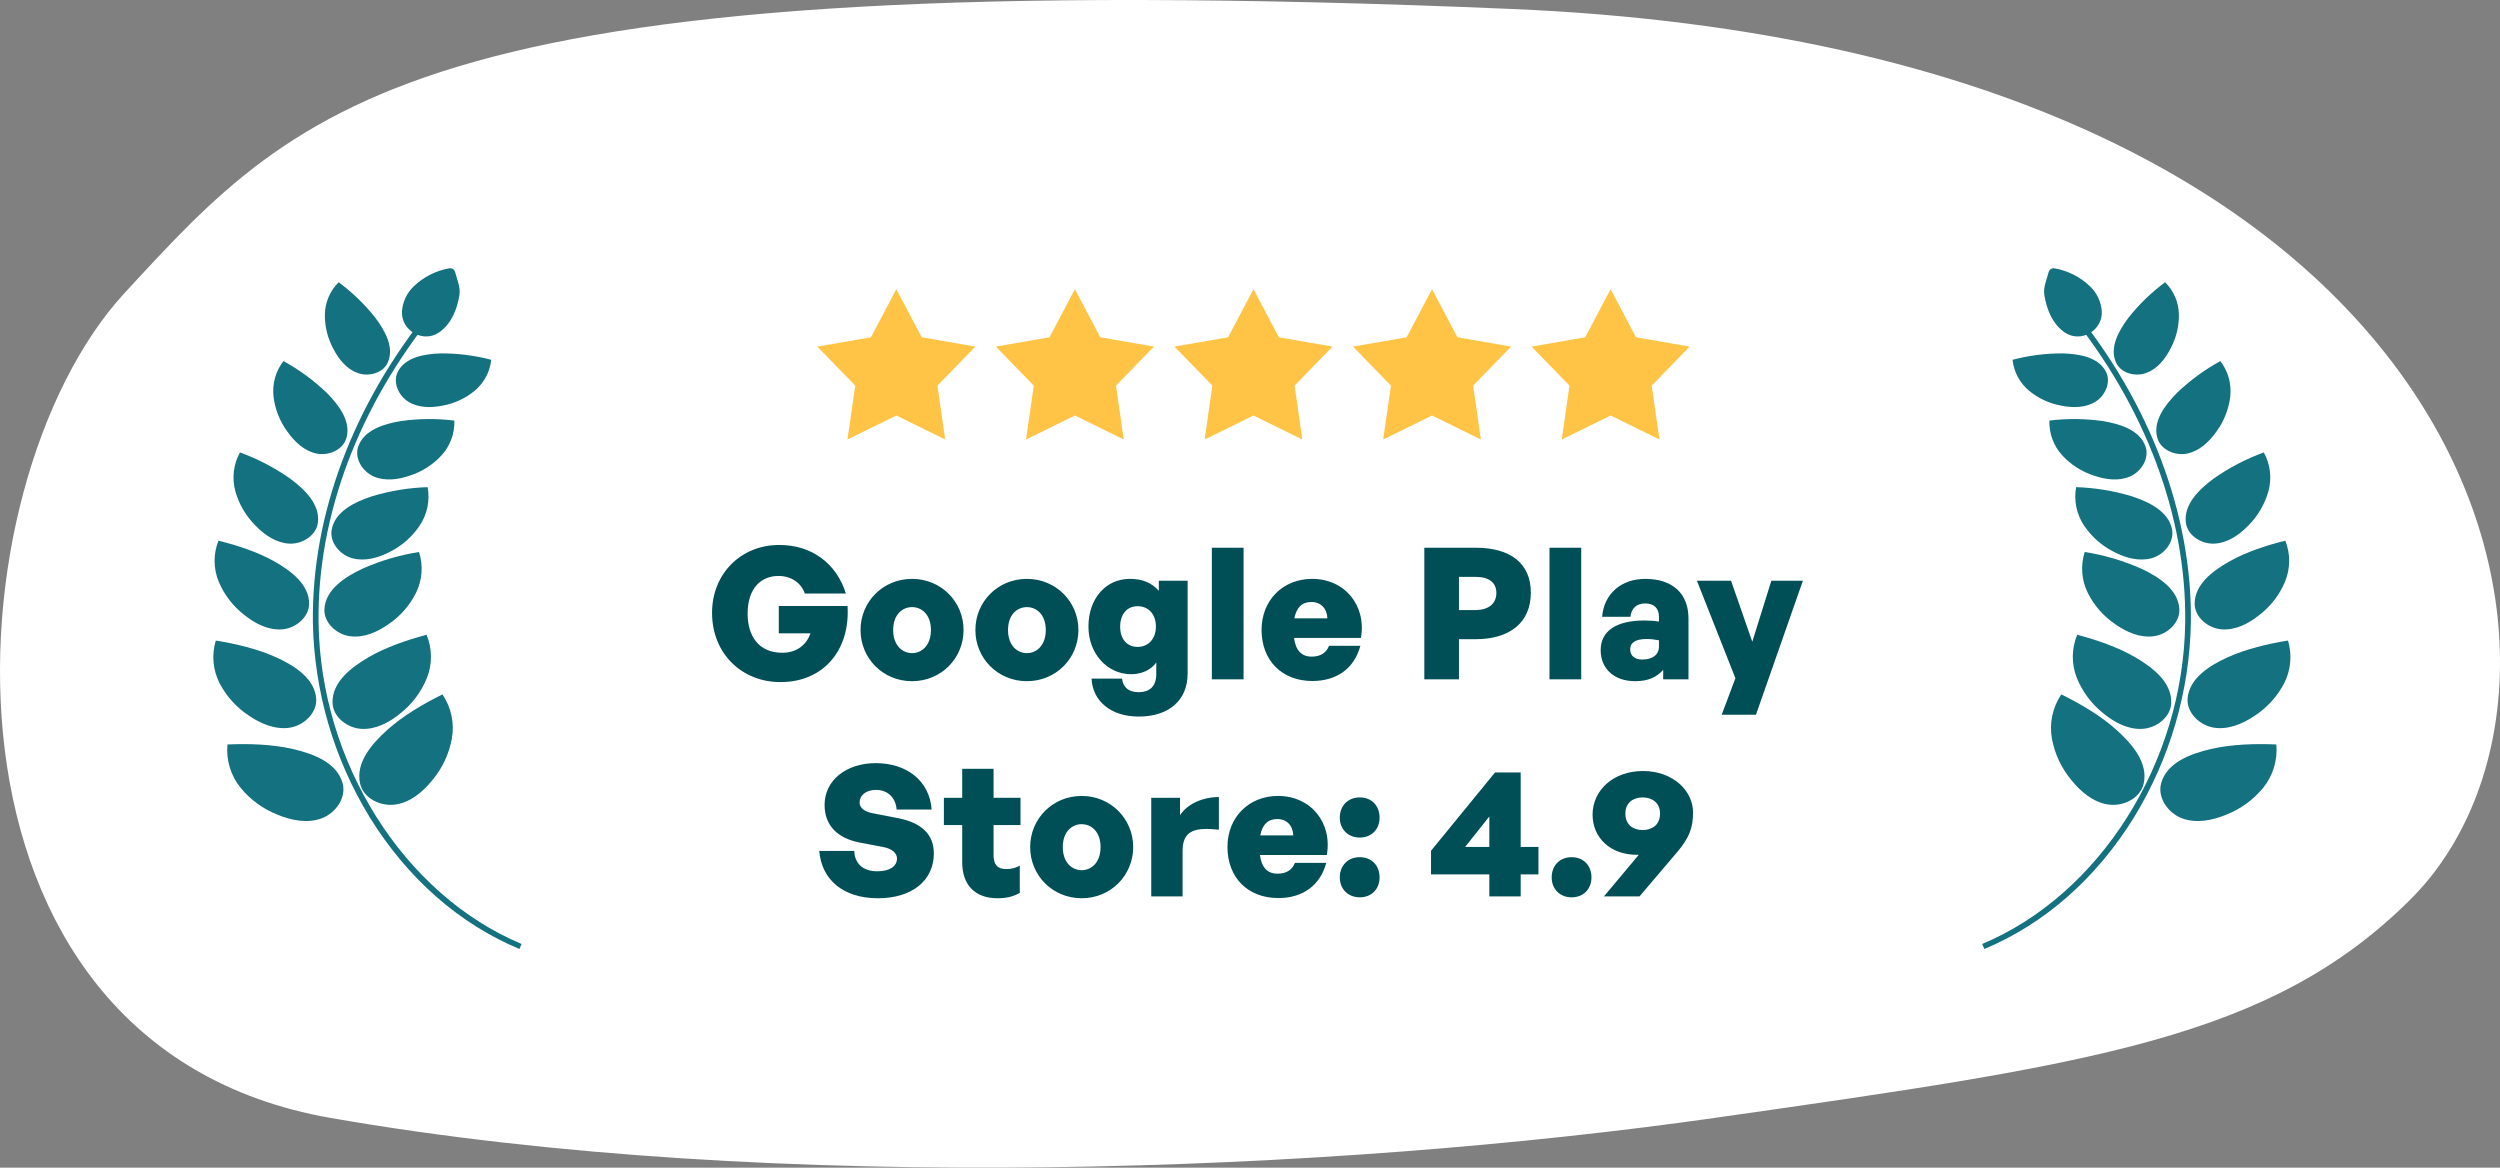 <svg width="334" height="156" viewBox="0 0 334 156" fill="none" xmlns="http://www.w3.org/2000/svg">
<rect x="0" y="0" width="334" height="156" fill="#808080" stroke="none"/>
<path d="M201.915 1.196C333.497 6.756 350.992 91.388 322.004 120.197C303.306 138.778 279.557 142.161 229.152 149.342L229.056 149.356C178.585 156.546 103.627 159.741 44.161 149.356C-11.536 139.628 -7.036 64.764 16.676 39.11C40.389 13.456 56.051 -4.968 201.915 1.196Z" fill="white"/>
<path d="M104.266 91.128C99.147 91.128 95.13 87.356 95.13 81.87C95.13 76.677 98.951 72.807 104.119 72.807C108.528 72.807 111.786 75.355 113.01 79.298H107.524C107.083 77.951 105.785 76.947 103.997 76.947C101.719 76.947 99.882 78.539 99.882 81.992C99.882 84.931 101.327 87.209 104.511 87.209C106.52 87.209 107.769 86.083 108.283 84.613H104.046V80.963H113.231C113.598 86.768 110.096 91.128 104.266 91.128ZM121.85 91.006C117.955 91.006 114.967 87.944 114.967 84.172C114.967 80.4 117.955 77.338 121.85 77.338C125.744 77.338 128.732 80.4 128.732 84.172C128.732 87.944 125.744 91.006 121.85 91.006ZM121.85 87.258C123.148 87.258 124.373 86.23 124.373 84.172C124.373 82.115 123.148 81.11 121.85 81.11C120.552 81.11 119.327 82.115 119.327 84.172C119.327 86.23 120.552 87.258 121.85 87.258ZM137.193 91.006C133.299 91.006 130.311 87.944 130.311 84.172C130.311 80.4 133.299 77.338 137.193 77.338C141.088 77.338 144.076 80.4 144.076 84.172C144.076 87.944 141.088 91.006 137.193 91.006ZM137.193 87.258C138.492 87.258 139.716 86.23 139.716 84.172C139.716 82.115 138.492 81.11 137.193 81.11C135.895 81.11 134.671 82.115 134.671 84.172C134.671 86.23 135.895 87.258 137.193 87.258ZM152.126 95.733C148.477 95.733 145.979 93.724 145.832 90.663H149.898C150.045 91.838 150.804 92.475 152.102 92.475C153.67 92.475 154.478 91.642 154.478 90.05V88.507C153.792 89.487 152.543 90.075 151.122 90.075C147.914 90.075 145.415 87.307 145.415 83.707C145.415 79.984 147.718 77.338 150.951 77.338C152.616 77.338 153.816 77.828 154.821 78.931V77.583H158.666V90.001C158.666 93.553 156.168 95.733 152.126 95.733ZM149.653 83.731C149.653 85.372 150.559 86.425 151.979 86.425C153.449 86.425 154.429 85.323 154.429 83.707C154.429 82.066 153.449 80.988 151.979 80.988C150.559 80.988 149.653 82.066 149.653 83.731ZM166.14 90.761H161.903V73.175H166.14V90.761ZM175.329 90.981C171.263 90.981 168.544 88.238 168.544 84.148C168.544 80.204 171.385 77.338 175.304 77.338C179.664 77.338 182.579 80.89 181.819 85.225H172.879C173.1 86.891 173.884 87.724 175.231 87.724C176.406 87.724 177.19 87.234 177.558 86.278H181.746C180.938 89.291 178.611 90.981 175.329 90.981ZM175.206 80.425C173.957 80.425 173.222 81.135 172.928 82.605H177.337C177.288 81.282 176.455 80.425 175.206 80.425ZM197.147 85.397H194.918V90.761H190.289V73.175H197.147C201.752 73.175 204.52 75.232 204.52 79.175C204.52 83.143 201.752 85.397 197.147 85.397ZM197.123 77.069H194.918V81.502H197.123C198.96 81.502 199.915 80.572 199.915 79.225C199.915 77.853 198.96 77.069 197.123 77.069ZM211.249 90.761H207.012V73.175H211.249V90.761ZM222.202 90.761V89.487C221.271 90.54 220.12 91.006 218.43 91.006C215.687 91.006 213.85 89.365 213.85 86.866C213.85 84.295 215.931 82.898 219.703 82.898C220.414 82.898 221.075 82.947 221.638 83.045V82.409C221.638 81.257 220.977 80.621 219.801 80.621C218.65 80.621 217.964 81.257 217.817 82.409H214.045C214.29 79.347 216.568 77.338 219.826 77.338C223.451 77.338 225.582 79.298 225.582 82.629V90.761H222.202ZM217.793 86.744C217.793 87.601 218.381 88.115 219.409 88.115C220.806 88.115 221.638 87.454 221.638 86.376V85.544C221.002 85.421 220.512 85.372 219.973 85.372C218.552 85.372 217.793 85.838 217.793 86.744ZM240.866 77.583L234.596 95.488H230.016L231.853 90.614L226.709 77.583H231.265L234.106 85.74L236.654 77.583H240.866ZM124.761 114.005C124.761 117.63 121.871 120.006 117.291 120.006C112.71 120.006 109.771 117.581 109.453 113.686H114.131C114.18 115.352 115.282 116.405 117.193 116.405C118.785 116.405 119.838 115.793 119.838 114.691C119.838 113.931 119.079 113.368 118.05 113.172L114.841 112.56C112.025 112.021 110.163 110.38 110.163 107.539C110.163 104.257 113.053 101.954 116.997 101.954C121.185 101.954 124.198 104.355 124.467 108.151H119.789C119.666 106.559 118.589 105.53 117.046 105.53C115.674 105.53 114.841 106.265 114.841 107.22C114.841 108.004 115.625 108.469 116.556 108.641L119.96 109.302C123.095 109.914 124.761 111.458 124.761 114.005ZM136.242 115.646V119.295C135.312 119.81 134.43 120.006 133.254 120.006C130.291 120.006 128.552 118.242 128.552 115.23V110.233H126.102V106.583H128.552V102.714H132.74V106.583H136.34V110.233H132.74V114.25C132.74 115.523 133.279 116.111 134.43 116.111C135.116 116.111 135.777 115.94 136.242 115.646ZM144.512 120.006C140.618 120.006 137.63 116.944 137.63 113.172C137.63 109.4 140.618 106.338 144.512 106.338C148.407 106.338 151.395 109.4 151.395 113.172C151.395 116.944 148.407 120.006 144.512 120.006ZM144.512 116.258C145.81 116.258 147.035 115.23 147.035 113.172C147.035 111.115 145.81 110.11 144.512 110.11C143.214 110.11 141.989 111.115 141.989 113.172C141.989 115.23 143.214 116.258 144.512 116.258ZM157.994 113.686V119.761H153.806V106.583H157.651V108.91C158.656 107.367 160.738 106.485 162.844 106.485V110.845C159.88 110.551 157.994 110.772 157.994 113.686ZM170.772 119.981C166.706 119.981 163.988 117.238 163.988 113.148C163.988 109.204 166.829 106.338 170.748 106.338C175.107 106.338 178.022 109.89 177.263 114.225H168.323C168.543 115.891 169.327 116.724 170.674 116.724C171.85 116.724 172.634 116.234 173.001 115.278H177.189C176.381 118.291 174.054 119.981 170.772 119.981ZM170.65 109.425C169.401 109.425 168.666 110.135 168.372 111.605H172.781C172.732 110.282 171.899 109.425 170.65 109.425ZM184.312 109.229C184.312 110.796 183.235 111.898 181.667 111.898C180.1 111.898 178.997 110.796 178.997 109.229C178.997 107.637 180.1 106.534 181.667 106.534C183.235 106.534 184.312 107.637 184.312 109.229ZM184.312 117.213C184.312 118.781 183.235 119.883 181.667 119.883C180.1 119.883 178.997 118.781 178.997 117.213C178.997 115.621 180.1 114.519 181.667 114.519C183.235 114.519 184.312 115.621 184.312 117.213ZM205.539 116.822H203.163V119.761H198.975V116.822H191.186V113.662L199.734 103.203H203.163V113.148H205.539V116.822ZM195.742 113.148H198.975V109.082L195.742 113.148ZM212.619 117.213C212.619 118.781 211.542 119.883 209.974 119.883C208.406 119.883 207.304 118.781 207.304 117.213C207.304 115.621 208.406 114.519 209.974 114.519C211.542 114.519 212.619 115.621 212.619 117.213ZM219.504 103.007C223.472 103.007 226.19 105.604 226.19 108.543C226.19 110.576 225.701 111.923 224.035 113.882L219.038 119.761H214.287L218.94 114.201H218.671C215.144 114.201 212.768 111.923 212.768 108.837C212.768 105.628 215.487 103.007 219.504 103.007ZM219.455 106.534C218.279 106.534 217.152 107.171 217.152 108.69C217.152 110.282 218.279 110.894 219.455 110.894C220.63 110.894 221.782 110.282 221.782 108.69C221.782 107.171 220.63 106.534 219.455 106.534Z" fill="#004F56"/>
<path d="M119.75 38.63L123.145 45.063L130.312 46.304L125.242 51.52L126.278 58.72L119.75 55.511L113.222 58.72L114.258 51.52L109.188 46.304L116.356 45.063L119.75 38.63Z" fill="#FFC445"/>
<path d="M143.606 38.63L147 45.063L154.168 46.304L149.098 51.52L150.133 58.72L143.606 55.511L137.078 58.72L138.113 51.52L133.044 46.304L140.211 45.063L143.606 38.63Z" fill="#FFC445"/>
<path d="M167.465 38.63L170.859 45.063L178.027 46.304L172.957 51.52L173.993 58.72L167.465 55.511L160.937 58.72L161.973 51.52L156.903 46.304L164.071 45.063L167.465 38.63Z" fill="#FFC445"/>
<path d="M191.321 38.63L194.715 45.063L201.883 46.304L196.813 51.52L197.848 58.72L191.321 55.511L184.793 58.72L185.828 51.52L180.758 46.304L187.926 45.063L191.321 38.63Z" fill="#FFC445"/>
<path d="M215.176 38.63L218.57 45.063L225.738 46.304L220.668 51.52L221.704 58.72L215.176 55.511L208.648 58.72L209.684 51.52L204.614 46.304L211.782 45.063L215.176 38.63Z" fill="#FFC445"/>
<path d="M30.386 99.46C30.195 101.541 30.822 103.615 32.136 105.24C33.451 106.847 35.157 108.089 37.091 108.846C38.952 109.615 41.078 110.03 42.966 109.333C44.855 108.636 46.316 106.549 45.767 104.613C44.991 101.873 41.874 100.702 39.099 100.064C36.324 99.425 33.227 99.339 30.386 99.46Z" fill="#147180"/>
<path d="M59.113 92.772C60.285 94.502 60.736 96.621 60.369 98.678C59.993 100.722 59.096 102.633 57.764 104.227C56.496 105.798 54.842 107.186 52.842 107.484C50.841 107.782 48.563 106.661 48.112 104.7C47.472 101.927 49.642 99.396 51.76 97.496C53.877 95.595 56.564 94.035 59.113 92.772Z" fill="#147180"/>
<path d="M28.829 85.578C28.252 87.489 28.442 89.55 29.359 91.323C30.283 93.077 31.642 94.565 33.306 95.643C34.899 96.721 36.814 97.506 38.701 97.22C40.588 96.935 42.367 95.255 42.245 93.348C42.04 90.635 39.347 88.928 36.873 87.81C34.398 86.692 31.511 86.011 28.829 85.578Z" fill="#147180"/>
<path d="M56.99 84.804C57.756 86.648 57.773 88.718 57.038 90.574C56.293 92.411 55.089 94.026 53.541 95.264C52.06 96.494 50.238 97.474 48.319 97.378C46.401 97.281 44.469 95.801 44.425 93.867C44.356 91.148 46.87 89.194 49.217 87.822C51.564 86.451 54.38 85.503 56.99 84.804Z" fill="#147180"/>
<path d="M29.185 72.236C28.483 74.006 28.5 75.98 29.232 77.738C29.969 79.478 31.141 80.999 32.637 82.153C34.063 83.302 35.819 84.207 37.644 84.086C39.468 83.965 41.266 82.507 41.299 80.679C41.312 78.088 38.892 76.269 36.637 74.999C34.382 73.729 31.698 72.86 29.185 72.236Z" fill="#147180"/>
<path d="M55.984 73.746C56.565 75.557 56.416 77.524 55.568 79.227C54.719 80.913 53.451 82.352 51.886 83.406C50.387 84.458 48.576 85.245 46.762 85.001C44.948 84.756 43.237 83.183 43.344 81.358C43.492 78.773 46.037 77.114 48.371 76.001C50.799 74.919 53.358 74.161 55.984 73.746Z" fill="#147180"/>
<path d="M32.058 60.445C31.184 62.027 30.964 63.888 31.443 65.63C31.929 67.36 32.852 68.936 34.123 70.207C35.329 71.46 36.876 72.524 38.612 72.627C40.348 72.73 42.231 71.58 42.468 69.854C42.799 67.416 40.734 65.4 38.757 63.938C36.687 62.485 34.434 61.311 32.058 60.445Z" fill="#147180"/>
<path d="M57.132 65.083C57.461 66.861 57.084 68.696 56.083 70.201C55.086 71.69 53.724 72.897 52.126 73.707C50.583 74.519 48.787 75.032 47.103 74.592C45.419 74.153 43.996 72.46 44.316 70.744C44.77 68.327 47.367 67.072 49.701 66.301C52.115 65.573 54.613 65.164 57.132 65.083Z" fill="#147180"/>
<path d="M37.865 48.24C36.821 49.599 36.347 51.311 36.545 53.013C36.753 54.703 37.394 56.311 38.406 57.681C39.359 59.029 40.654 60.247 42.269 60.591C43.884 60.935 45.811 60.113 46.275 58.543C46.936 56.304 45.282 54.125 43.64 52.467C41.908 50.812 39.966 49.391 37.865 48.24Z" fill="#147180"/>
<path d="M60.704 56.187C60.76 57.9 60.146 59.567 58.992 60.834C57.836 62.085 56.377 63.017 54.757 63.541C53.199 64.081 51.437 64.315 49.924 63.654C48.41 62.992 47.319 61.214 47.861 59.655C48.63 57.45 51.246 56.644 53.544 56.257C55.918 55.92 58.325 55.897 60.704 56.187Z" fill="#147180"/>
<path d="M45.243 37.708C44.092 38.847 43.432 40.391 43.402 42.01C43.382 43.62 43.776 45.207 44.548 46.62C45.263 48.016 46.323 49.31 47.791 49.837C49.26 50.363 51.165 49.856 51.806 48.434C52.708 46.422 51.44 44.17 50.126 42.429C48.714 40.647 47.072 39.059 45.243 37.708Z" fill="#147180"/>
<path d="M65.626 48.067C65.459 49.679 64.669 51.162 63.425 52.2C62.184 53.225 60.699 53.912 59.115 54.194C57.584 54.507 55.887 54.491 54.569 53.681C53.25 52.872 52.437 51.066 53.149 49.669C54.145 47.706 56.701 47.285 58.903 47.214C61.172 47.203 63.432 47.49 65.626 48.067Z" fill="#147180"/>
<path d="M60.809 36.362C60.767 36.188 60.657 36.037 60.505 35.942C60.353 35.847 60.169 35.815 59.994 35.853C58.21 36.171 56.562 37.013 55.259 38.273C54.352 39.144 53.799 40.32 53.706 41.574C53.548 44.136 56.482 45.866 58.618 44.438C60.267 43.334 61.073 41.352 61.381 39.408C61.545 38.353 61.066 37.39 60.809 36.362Z" fill="#147180"/>
<path d="M69.392 126.783C61.302 123.404 54.395 117.3 49.369 109.148C44.58 101.304 41.968 92.326 41.801 83.138C41.621 68.766 47.23 53.863 57.598 41.177L58.177 41.653C47.94 54.195 42.377 68.921 42.561 83.14C42.797 101.853 53.949 119.526 69.684 126.113L69.392 126.783Z" fill="#147180"/>
<path d="M304.118 99.46C304.309 101.541 303.682 103.615 302.368 105.24C301.053 106.847 299.347 108.089 297.413 108.846C295.552 109.615 293.426 110.03 291.538 109.333C289.649 108.636 288.188 106.549 288.737 104.613C289.513 101.873 292.63 100.702 295.405 100.064C298.18 99.425 301.277 99.339 304.118 99.46Z" fill="#147180"/>
<path d="M275.391 92.772C274.219 94.502 273.768 96.621 274.135 98.678C274.511 100.722 275.408 102.633 276.74 104.227C278.007 105.798 279.662 107.186 281.662 107.484C283.663 107.782 285.941 106.661 286.392 104.7C287.032 101.927 284.862 99.396 282.744 97.496C280.627 95.595 277.94 94.035 275.391 92.772Z" fill="#147180"/>
<path d="M305.675 85.578C306.252 87.489 306.062 89.55 305.145 91.323C304.221 93.077 302.862 94.565 301.198 95.643C299.605 96.721 297.69 97.506 295.803 97.22C293.916 96.935 292.137 95.255 292.259 93.348C292.464 90.635 295.157 88.928 297.631 87.81C300.106 86.692 302.993 86.011 305.675 85.578Z" fill="#147180"/>
<path d="M277.514 84.804C276.748 86.648 276.731 88.718 277.466 90.574C278.211 92.411 279.415 94.026 280.963 95.264C282.443 96.494 284.266 97.474 286.185 97.378C288.103 97.281 290.035 95.801 290.079 93.867C290.148 91.148 287.633 89.194 285.287 87.822C282.94 86.451 280.124 85.503 277.514 84.804Z" fill="#147180"/>
<path d="M305.319 72.234C306.021 74.005 306.004 75.979 305.272 77.737C304.535 79.477 303.363 80.998 301.867 82.152C300.441 83.301 298.685 84.206 296.86 84.085C295.035 83.964 293.238 82.506 293.205 80.678C293.192 78.087 295.611 76.268 297.867 74.998C300.122 73.728 302.806 72.859 305.319 72.234Z" fill="#147180"/>
<path d="M278.52 73.746C277.939 75.557 278.088 77.524 278.936 79.227C279.785 80.913 281.052 82.352 282.618 83.406C284.117 84.458 285.928 85.245 287.742 85.001C289.556 84.756 291.267 83.183 291.16 81.358C291.012 78.773 288.467 77.114 286.133 76.001C283.705 74.919 281.145 74.161 278.52 73.746Z" fill="#147180"/>
<path d="M302.446 60.445C303.319 62.027 303.54 63.888 303.061 65.63C302.574 67.36 301.651 68.936 300.381 70.207C299.175 71.46 297.628 72.524 295.892 72.627C294.156 72.73 292.273 71.58 292.036 69.854C291.705 67.416 293.77 65.4 295.747 63.938C297.817 62.485 300.07 61.311 302.446 60.445Z" fill="#147180"/>
<path d="M277.372 65.083C277.043 66.861 277.42 68.696 278.421 70.201C279.418 71.69 280.78 72.897 282.378 73.707C283.921 74.519 285.717 75.032 287.401 74.592C289.085 74.153 290.508 72.46 290.188 70.744C289.734 68.327 287.137 67.072 284.803 66.301C282.389 65.573 279.891 65.164 277.372 65.083Z" fill="#147180"/>
<path d="M296.639 48.24C297.683 49.599 298.156 51.311 297.958 53.013C297.751 54.703 297.11 56.311 296.098 57.681C295.145 59.029 293.85 60.247 292.235 60.591C290.619 60.935 288.693 60.113 288.229 58.543C287.568 56.304 289.222 54.125 290.864 52.467C292.596 50.812 294.538 49.391 296.639 48.24Z" fill="#147180"/>
<path d="M273.799 56.187C273.743 57.9 274.358 59.567 275.512 60.834C276.668 62.085 278.127 63.017 279.747 63.541C281.305 64.081 283.067 64.315 284.58 63.654C286.094 62.992 287.185 61.214 286.643 59.655C285.874 57.45 283.258 56.644 280.96 56.257C278.586 55.92 276.179 55.897 273.799 56.187Z" fill="#147180"/>
<path d="M289.26 37.708C290.412 38.847 291.072 40.391 291.102 42.01C291.122 43.62 290.728 45.207 289.956 46.62C289.241 48.016 288.181 49.31 286.712 49.837C285.244 50.363 283.339 49.856 282.698 48.434C281.796 46.422 283.064 44.17 284.378 42.429C285.79 40.647 287.432 39.059 289.26 37.708Z" fill="#147180"/>
<path d="M268.878 48.067C269.045 49.679 269.835 51.162 271.079 52.2C272.32 53.225 273.804 53.912 275.389 54.194C276.92 54.507 278.616 54.491 279.935 53.681C281.254 52.872 282.067 51.066 281.355 49.669C280.359 47.706 277.803 47.285 275.601 47.214C273.332 47.203 271.072 47.49 268.878 48.067Z" fill="#147180"/>
<path d="M273.695 36.362C273.737 36.188 273.847 36.037 273.999 35.942C274.151 35.847 274.334 35.815 274.51 35.853C276.294 36.171 277.942 37.013 279.245 38.273C280.152 39.144 280.705 40.32 280.798 41.574C280.955 44.136 278.022 45.866 275.885 44.438C274.236 43.334 273.43 41.352 273.122 39.408C272.959 38.353 273.438 37.39 273.695 36.362Z" fill="#147180"/>
<path d="M265.112 126.783C273.202 123.404 280.109 117.3 285.135 109.148C289.924 101.304 292.536 92.326 292.703 83.138C292.883 68.766 287.274 53.863 276.906 41.177L276.327 41.653C286.564 54.195 292.126 68.921 291.943 83.14C291.707 101.853 280.555 119.526 264.82 126.113L265.112 126.783Z" fill="#147180"/>
</svg>
